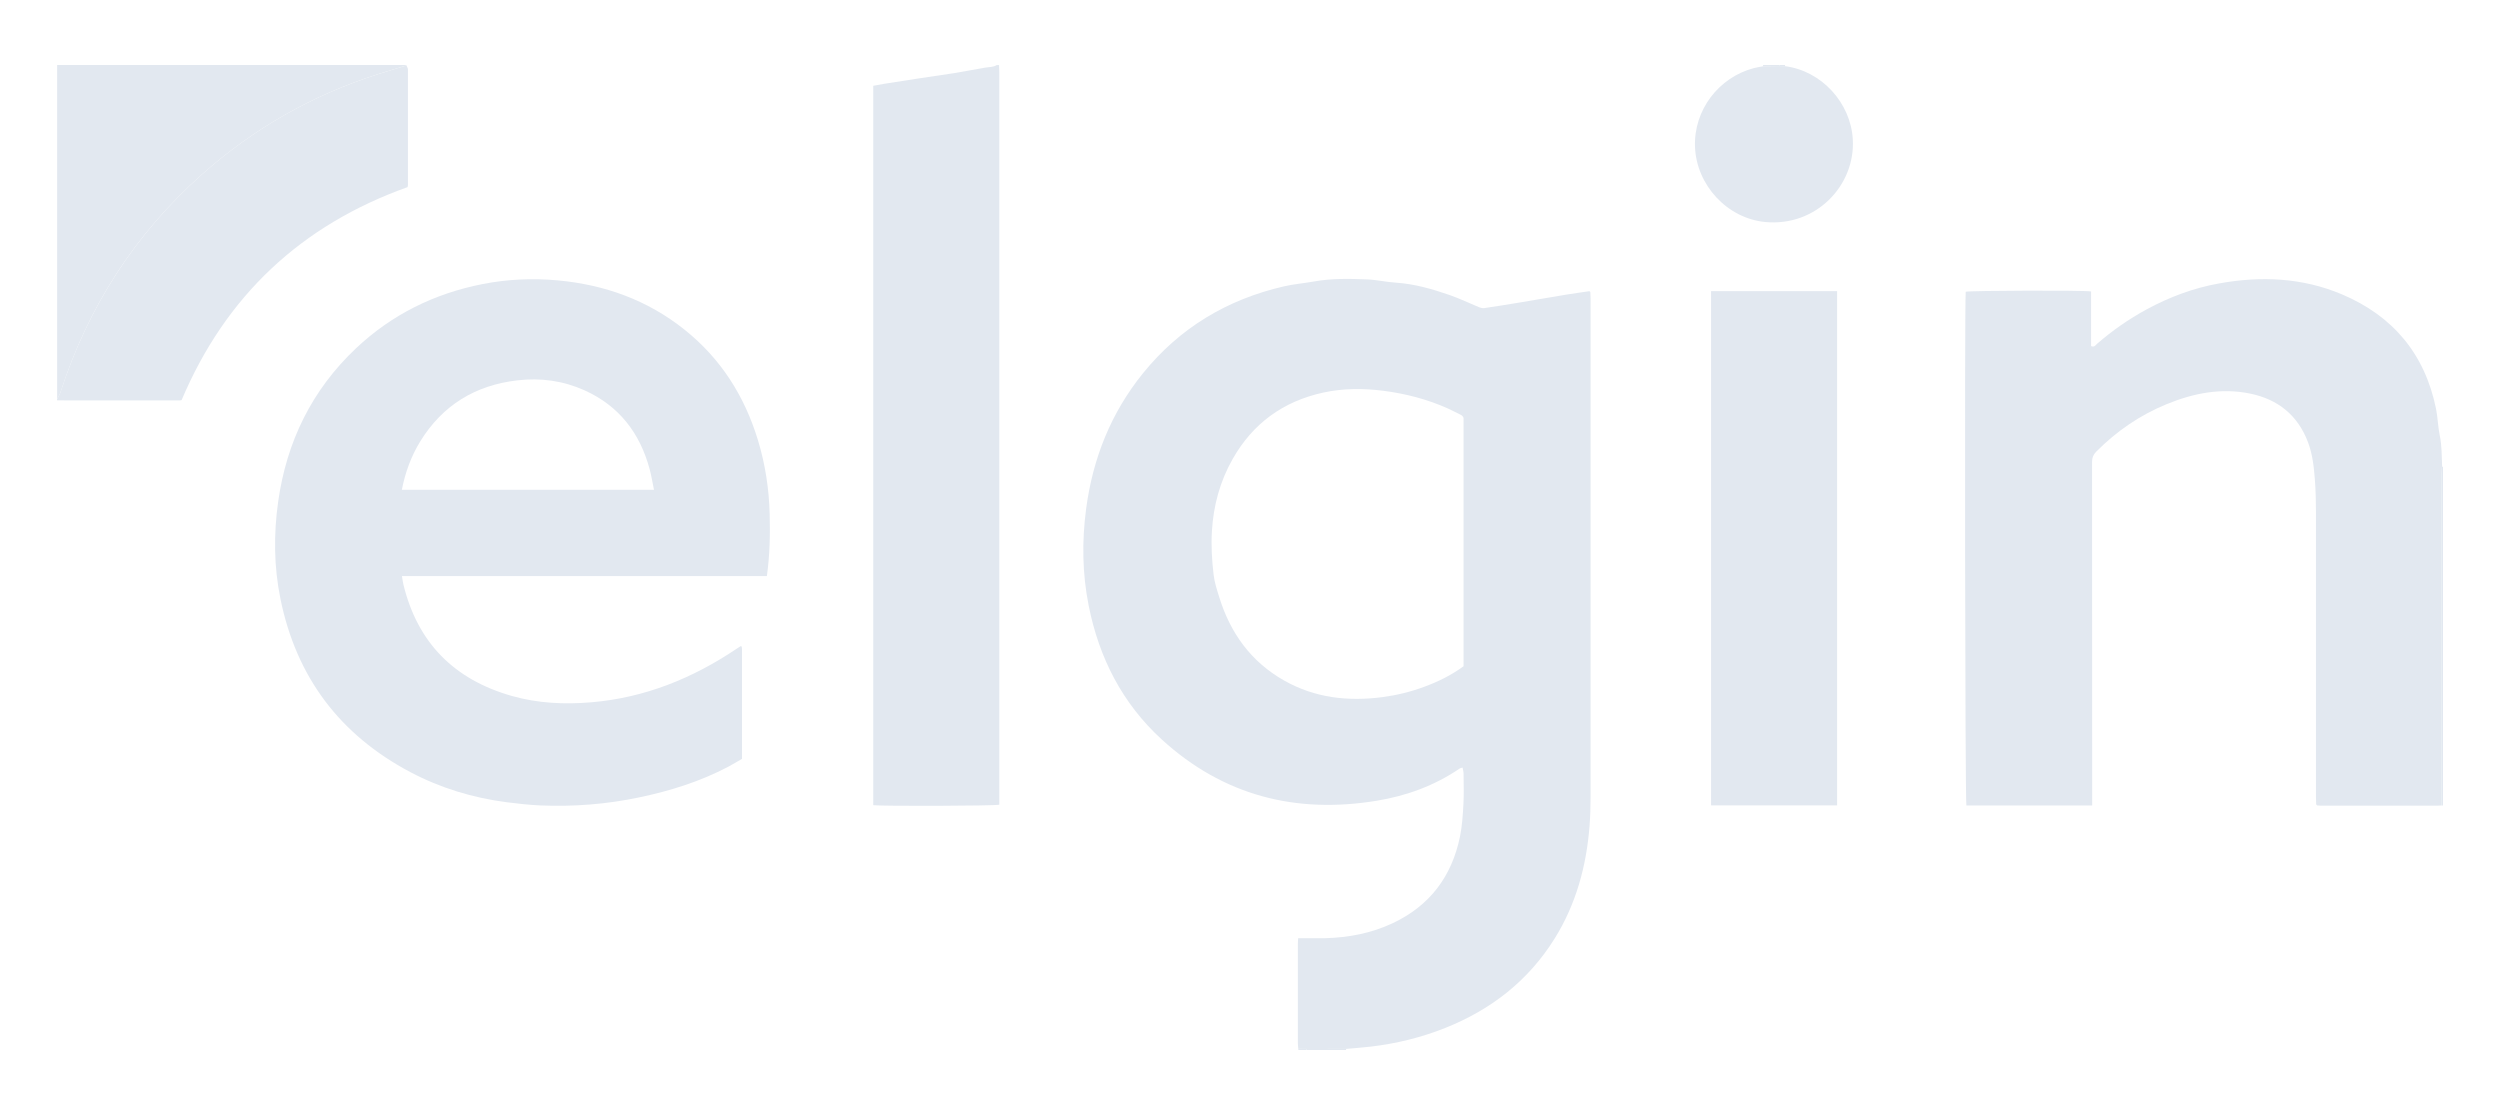 <svg xmlns="http://www.w3.org/2000/svg" id="Camada_1" viewBox="0 0 409.19 182.5"><defs><style>.cls-1{fill:#e2e8f0;}</style></defs><path class="cls-1" d="m163.52,10.64c.01.38.04.76.04,1.14,0,39.63,0,79.27,0,118.9v1.03c-.71.2-19.1.26-20.63.08V14.04c.61-.11,1.19-.22,1.78-.32,1.79-.29,3.58-.57,5.38-.84,2.03-.31,4.06-.59,6.09-.91,1.69-.27,3.37-.62,5.07-.9.64-.11,1.31-.05,1.89-.42.13,0,.25,0,.38,0Z"></path><path class="cls-1" d="m66.52,10.71c.09.22.25.44.25.66.01,6.32,0,12.63,0,18.95,0,.09-.04.18-.07.31-17.4,6.22-29.77,17.8-36.97,34.85-.12.03-.21.06-.3.06-6.7,0-13.39,0-20.09-.01,0-.06,0-.13,0-.19.19-.38.43-.75.56-1.15,4.53-13.96,12.19-25.88,23.16-35.65,8.44-7.51,18.06-12.97,28.82-16.4,1.54-.49,3.09-.95,4.63-1.42Z"></path><path class="cls-1" d="m66.52,10.71c-1.54.47-3.09.93-4.63,1.42-10.76,3.44-20.38,8.9-28.82,16.4-10.97,9.76-18.64,21.69-23.16,35.65-.13.4-.37.77-.56,1.15,0-18.22,0-36.43,0-54.69h57.17s0,.07,0,.07Z"></path><path class="cls-1" d="m399.85,131.84c-.06,0-.13,0-.19,0,0-18.14,0-36.28,0-54.42,0-.35.02-.7.04-1.04.05,0,.11,0,.16.01v55.45Z"></path><path class="cls-1" d="m220.32,171.67c0,.06,0,.12,0,.19h-6.48c0-.06,0-.11-.02-.17,2.17,0,4.33-.01,6.5-.02Z"></path><path class="cls-1" d="m288.59,10.85c-.01-.07-.03-.14-.04-.21.89,0,1.78,0,2.67,0,0,.06,0,.12,0,.17-.88.01-1.76.02-2.63.04Z"></path><path class="cls-1" d="m213.82,171.69c.01.05.02.11.02.17h-1.33c0-.06,0-.13,0-.19.44,0,.88.02,1.32.02Z"></path><path class="cls-1" d="m291.22,10.81c0-.06,0-.11,0-.17h.95c0,.06,0,.13,0,.19-.31,0-.63-.01-.94-.02Z"></path><path class="cls-1" d="m213.82,171.69c-.44,0-.88-.02-1.32-.02-.03-.31-.07-.63-.07-.94,0-5.41,0-10.82,0-16.23,0-.31.03-.61.05-.94h4.03c.13,0,.25,0,.38,0,3.84-.1,7.55-.81,11.05-2.45,6.07-2.85,9.68-7.65,11.02-14.16.36-1.75.47-3.56.57-5.36.09-1.65.03-3.3.02-4.95,0-.32-.1-.63-.16-1.01-.25.08-.38.09-.48.16-4.11,2.8-8.69,4.47-13.56,5.27-13.28,2.19-25.15-.85-35.18-10.01-6.47-5.91-10.28-13.37-11.98-21.93-1.05-5.27-1.12-10.57-.41-15.89,1.1-8.23,4.07-15.68,9.31-22.15,6.01-7.43,13.78-12.07,23.06-14.21,1.6-.37,3.25-.5,4.87-.79,2.89-.53,5.81-.46,8.73-.35,1.56.06,3.11.43,4.68.53,3.07.2,5.99,1.04,8.87,2.04,1.64.57,3.22,1.34,4.83,2,.24.1.54.16.8.13,1.92-.28,3.84-.59,5.76-.91,2.54-.42,5.08-.87,7.63-1.29,1.27-.21,2.55-.38,3.83-.57.05.05.1.1.15.14.01.35.04.7.04,1.04,0,27.21,0,54.42,0,81.63,0,1.59-.05,3.18-.17,4.76-.52,6.56-2.21,12.77-5.72,18.4-4.3,6.9-10.4,11.63-17.9,14.62-3.94,1.57-8.03,2.57-12.24,3.06-1.32.15-2.65.25-3.98.37-2.17,0-4.33.01-6.5.02Zm25.73-62.65c0-.33,0-.58,0-.83,0-13.05,0-26.1,0-39.15,0-.1-.01-.19,0-.29.06-.44-.11-.72-.51-.9-.69-.32-1.36-.7-2.05-1.01-3.38-1.51-6.92-2.43-10.59-2.9-3.3-.42-6.58-.41-9.83.3-6.53,1.43-11.5,5.03-14.81,10.86-2.08,3.67-3.16,7.64-3.4,11.85-.14,2.36,0,4.7.27,7.03.14,1.27.55,2.53.94,3.77,1.82,5.88,5.21,10.56,10.62,13.62,5.03,2.85,10.47,3.45,16.11,2.71,2.33-.31,4.61-.87,6.82-1.69,2.27-.84,4.43-1.89,6.44-3.37Z"></path><path class="cls-1" d="m125.51,94.29h-59.72c.09.52.13.94.23,1.35,2.32,9.58,8.33,15.59,17.75,18.27,4.26,1.21,8.61,1.41,13.01,1.04,8.76-.74,16.61-3.93,23.84-8.8.21-.14.42-.27.61-.39.07.02.11.03.13.04.02.01.05.04.05.07.02.12.04.25.04.38,0,5.97,0,11.94,0,17.96-.76.43-1.49.88-2.24,1.28-4.61,2.43-9.53,3.97-14.62,5.03-5.33,1.12-10.72,1.54-16.15,1.31-1.84-.08-3.67-.29-5.49-.52-5.55-.72-10.84-2.32-15.78-4.93-11.55-6.11-18.67-15.56-21.27-28.38-1.07-5.27-1.12-10.57-.37-15.88,1.38-9.82,5.5-18.27,12.74-25.11,5.85-5.52,12.8-8.95,20.69-10.51,4.07-.8,8.18-.99,12.32-.61,7.7.71,14.7,3.22,20.78,8.08,5.92,4.73,9.79,10.83,11.99,18.04,1.21,3.97,1.83,8.04,1.93,12.18.09,3.33.02,6.66-.46,10.12Zm-18.47-14.12c-.25-1.22-.42-2.31-.71-3.38-1.59-5.91-5-10.35-10.65-12.9-3.49-1.57-7.17-2.08-10.98-1.64-6.9.8-12.26,4.06-15.92,10-1.49,2.43-2.45,5.07-3.01,7.92h41.26Z"></path><path class="cls-1" d="m399.69,76.37c-.01.35-.04.7-.04,1.04,0,18.14,0,36.28,0,54.42-.22.01-.44.04-.66.04-6.36,0-12.71,0-19.07,0-.22,0-.44-.03-.66-.04-.05-.06-.11-.12-.16-.18-.01-.38-.03-.76-.03-1.14,0-15.5,0-31,0-46.49,0-1.84-.04-3.69-.18-5.52-.16-2.08-.38-4.16-1.13-6.13-1.67-4.41-4.91-7.01-9.47-7.95-4.73-.97-9.27-.07-13.66,1.73-4.37,1.79-8.2,4.42-11.53,7.78-.48.49-.68.98-.68,1.67.02,18.26.02,36.52.02,54.78v1.45h-20.59c-.21-.75-.31-80.86-.11-84.08.64-.19,19.16-.26,20.52-.05v8.95c.55.23.73-.16.97-.37,2.51-2.17,5.2-4.06,8.12-5.64,3.74-2.03,7.68-3.5,11.87-4.25,6.85-1.24,13.6-.95,20.08,1.78,8.38,3.54,13.59,9.77,15.42,18.73.29,1.44.31,2.94.61,4.38.36,1.69.31,3.4.39,5.1Z"></path><path class="cls-1" d="m300.69,131.82h-20.63V47.65h20.63v84.17Z"></path><path class="cls-1" d="m291.22,10.81c.31,0,.63.01.94.02,5.99.76,10.76,6,11.1,11.99.43,7.51-6,14.3-14.32,13.52-6.25-.59-11.28-6.06-11.51-12.32-.22-6.05,3.93-11.36,9.59-12.86.51-.14,1.04-.21,1.56-.31.88-.01,1.76-.02,2.63-.04Z"></path><path class="cls-1" d="m216.89,153.56c-.13,0-.25,0-.38,0,.13,0,.25,0,.38,0Z"></path><path class="cls-1" d="m260.3,47.8c-.05-.05-.1-.1-.15-.14.05.05.1.1.15.14Z"></path><path class="cls-1" d="m379.1,131.65c.05.06.11.12.16.18-.05-.06-.11-.12-.16-.18Z"></path></svg>